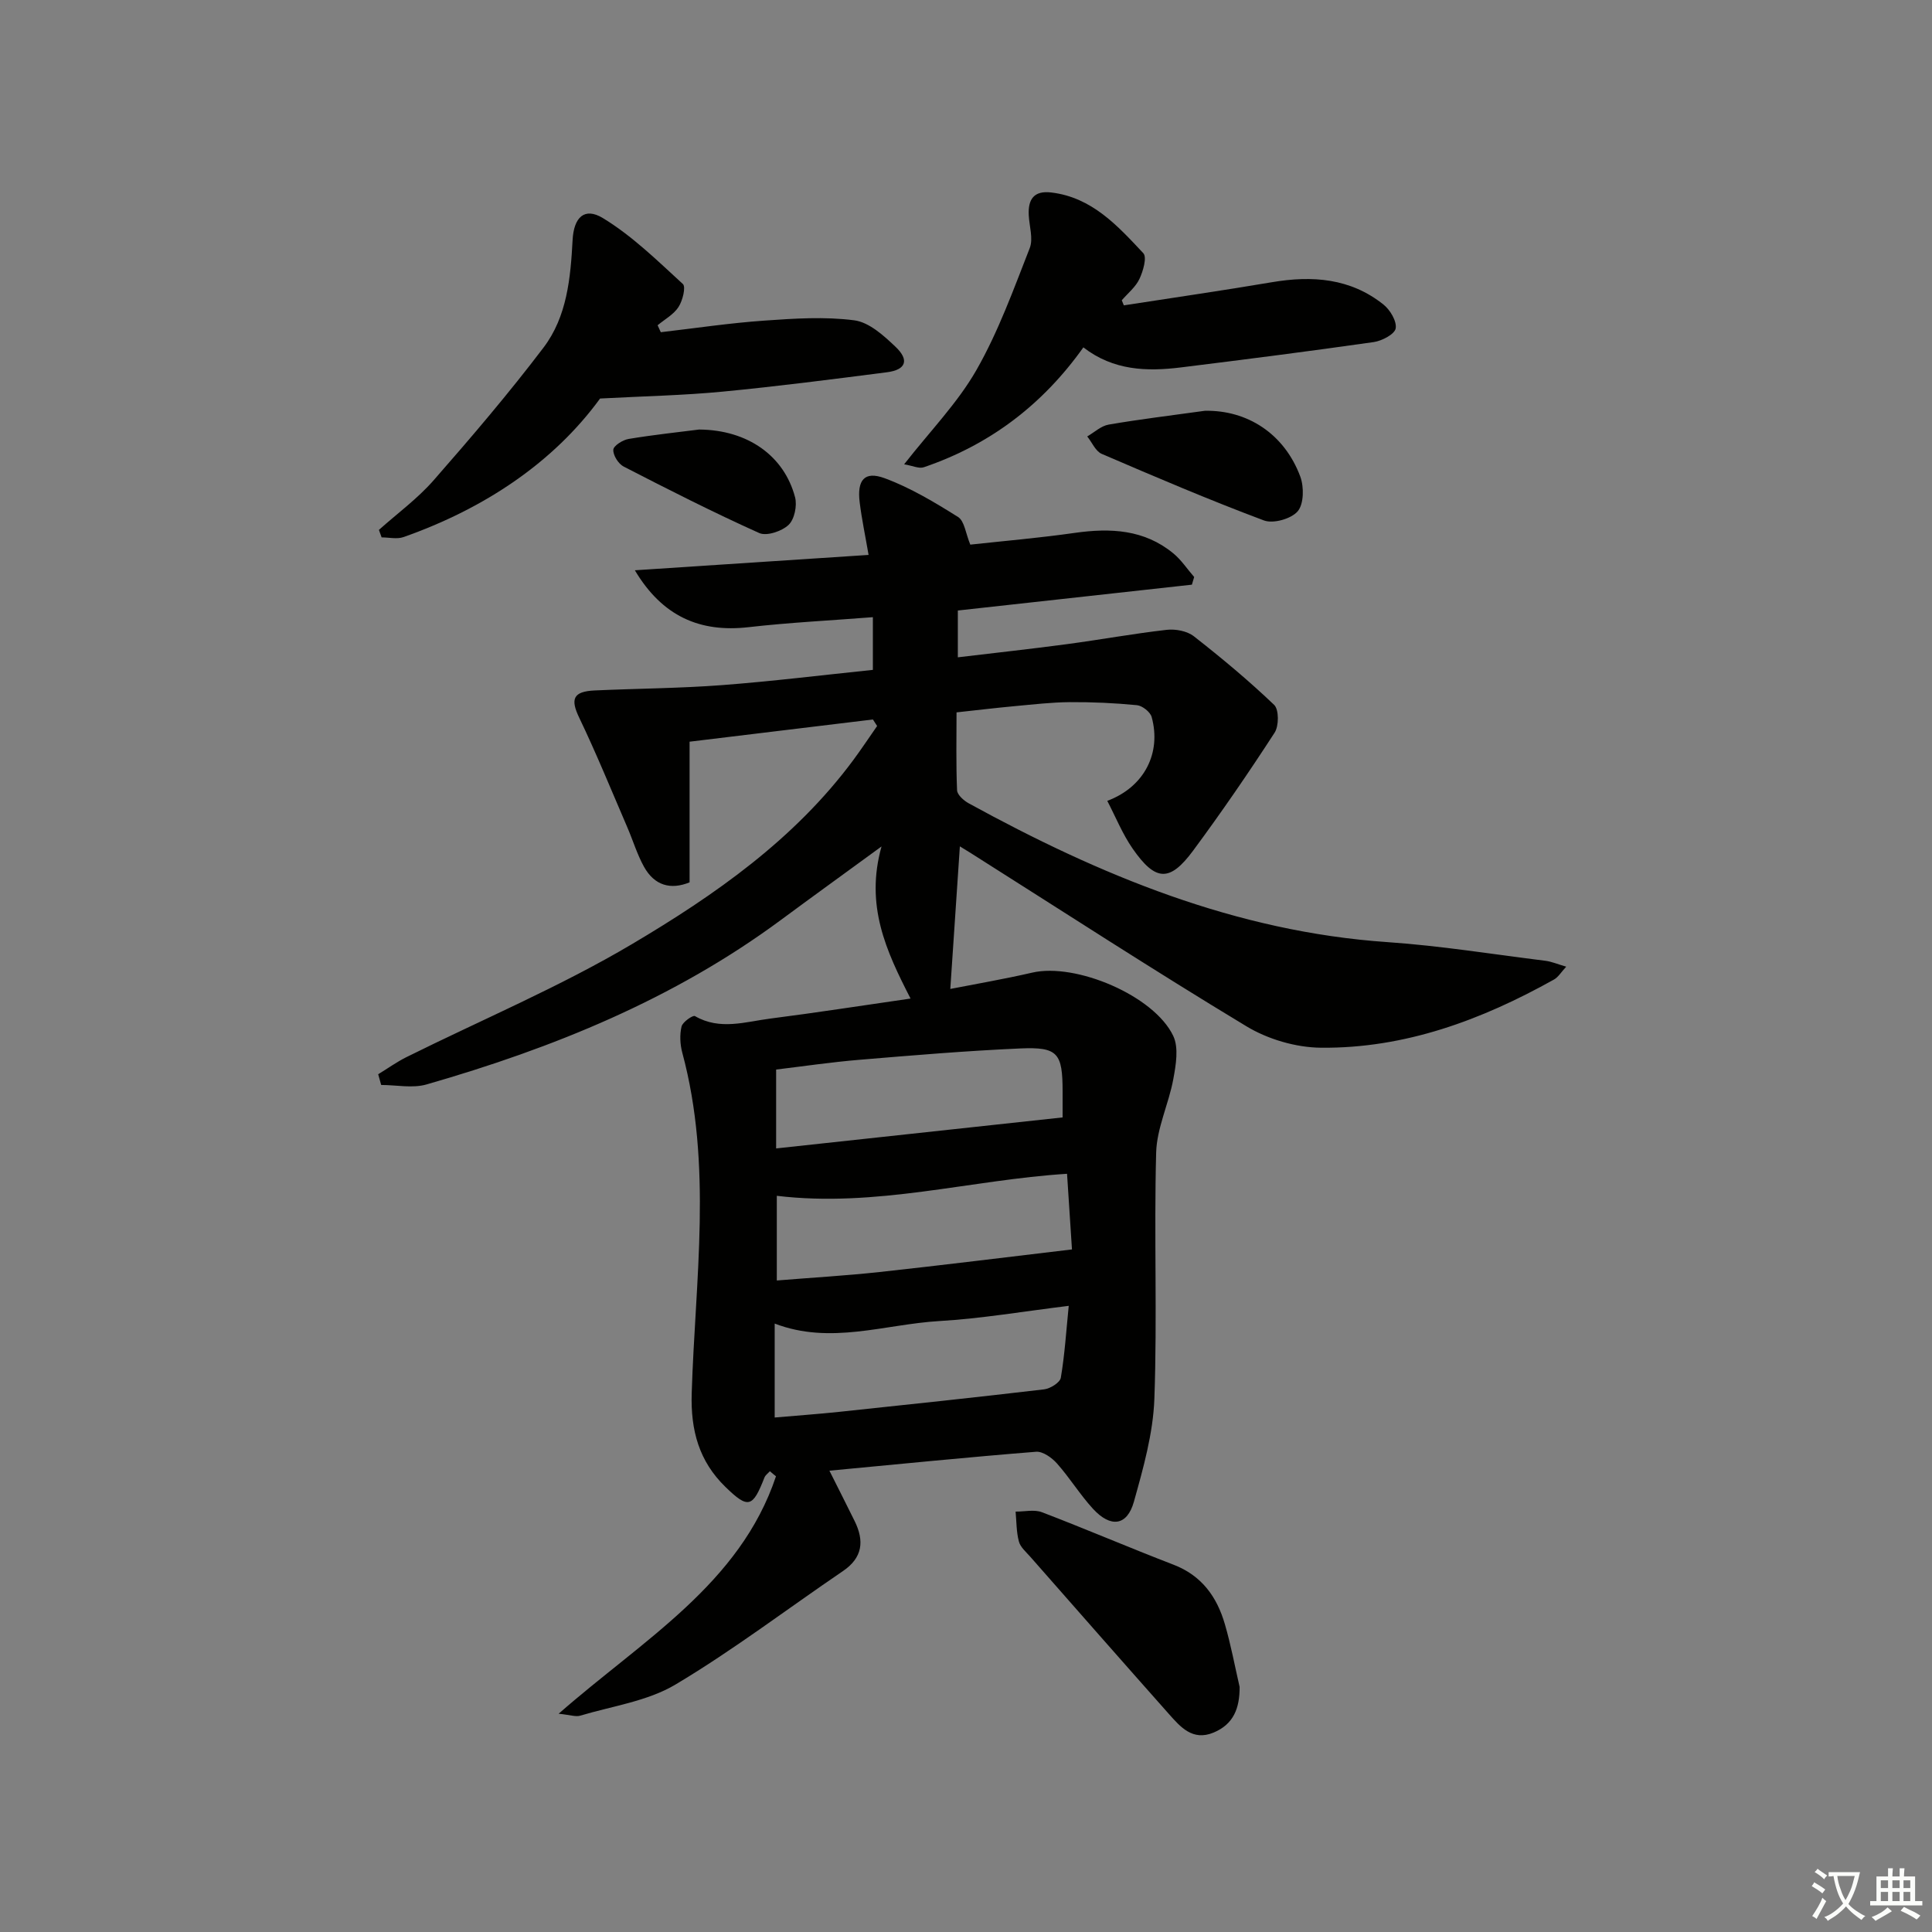 <svg enable-background="new 0 0 400 400" viewBox="0 0 400 400" xmlns="http://www.w3.org/2000/svg"><rect x="0" y="0" width="400" height="400" fill="#808080" stroke="none"/><path d="m377.9 391.2c-.2.3-.4.5-.6.8-.7-.6-1.4-1-2.2-1.5.2-.3.4-.5.5-.8.6.4 1.4.8 2.3 1.5zm-1.8 6.1c-.2-.2-.5-.4-.9-.6.4-.6.8-1.2 1.2-1.9s.7-1.3.9-1.9c.3.3.5.5.8.7-.7 1.3-1.4 2.6-2 3.7zm2.2-9c-.3.3-.5.5-.6.8-.6-.6-1.3-1.1-2-1.5.3-.3.5-.5.6-.7.6.5 1.3.9 2 1.4zm.3.2v-.9h2 4.5c-.3 1.3-.6 2.5-1 3.6s-.9 2.1-1.4 3c.4.5 1 1 1.6 1.4s1.2.8 1.9 1.1c-.3.2-.5.4-.8.8-.4-.3-1-.7-1.6-1.2s-1.2-1.1-1.6-1.6c-.5.6-1.1 1.1-1.7 1.6s-1.4.9-2.1 1.4c-.1-.3-.3-.5-.7-.8.6-.2 1.2-.5 1.9-1s1.4-1.1 2-1.8c-.5-.8-.9-1.6-1.2-2.5s-.6-2-.8-3.2c-.4.1-.7.1-1 .1zm2.5 2.7c.3 1 .7 1.7 1 2.2.3-.5.6-1.1 1-2s.6-1.9.9-3h-3.2-.4c.1.9.3 1.8.7 2.8z" fill="#fbfcfa"/><path d="m396.5 388.5v1.5 3.6h1.5v.9c-.4 0-1 0-1.7 0h-7.9c-.5 0-.9 0-1.2 0v-.9h1.3v-3.5c0-.7 0-1.2 0-1.6h2.4c0-.8 0-1.4 0-1.7h1c0 .3-.1.8-.1 1.7h1.5c0-.8 0-1.4 0-1.7h1c0 .3-.1.9-.1 1.7zm-8.2 9.2c-.2-.3-.5-.5-.8-.8.8-.3 1.4-.6 1.9-.9s1-.7 1.4-1.1c.3.3.6.5.9.8-1.6 1-2.8 1.6-3.4 2zm2.6-6.8v-1.6h-1.5v1.6zm0 2.7v-1.9h-1.5v1.9zm2.4-2.7v-1.6h-1.5v1.6zm0 2.7v-1.9h-1.5v1.9zm.2 2 .7-.8c.4.2.9.5 1.6.8s1.3.7 1.8 1c-.3.3-.5.6-.8.8-.4-.3-1.5-1-3.3-1.8zm2-4.7v-1.6h-1.4v1.6zm0 2.7v-1.9h-1.4v1.9z" fill="#fbfcfa"/><g fill="#010100"><path d="m159.4 304.6c-.39.43-.93.8-1.13 1.31-2.44 6.24-3.35 6.54-8.09 1.93-5.42-5.28-7.21-11.63-6.97-19.38.72-23.52 4.35-47.17-1.95-70.51-.46-1.72-.56-3.72-.15-5.43.22-.93 2.36-2.4 2.77-2.15 5.17 3 10.45 1.17 15.64.51 9.48-1.21 18.93-2.69 29-4.14-5.1-9.94-9.42-19.27-6.01-31.49-7.86 5.74-14.4 10.46-20.89 15.26-22.11 16.35-47.12 26.48-73.3 34.01-2.91.84-6.26.11-9.4.11-.21-.74-.42-1.48-.62-2.22 1.94-1.18 3.8-2.52 5.82-3.53 15.61-7.76 31.79-14.56 46.74-23.42 17.16-10.17 33.64-21.67 45.8-38.09 1.71-2.31 3.29-4.7 4.94-7.06-.29-.45-.58-.9-.87-1.35-12.69 1.54-25.39 3.08-37.96 4.6v29.12c-3.92 1.6-7.27.67-9.44-3.23-1.43-2.58-2.29-5.48-3.47-8.21-3.27-7.58-6.38-15.23-9.95-22.67-1.84-3.84-1.28-5.42 3.24-5.62 8.76-.4 17.55-.44 26.29-1.1 10.39-.79 20.75-2.07 31.28-3.16 0-3.8 0-6.9 0-10.91-8.67.68-17.24 1.1-25.74 2.07-10.05 1.15-17.85-2.22-23.54-11.78 16.36-1.08 32.07-2.11 48.39-3.18-.66-3.85-1.4-7.34-1.84-10.86-.58-4.64.98-6.56 5.14-5.03 5.35 1.97 10.37 4.99 15.23 8.04 1.33.84 1.57 3.41 2.53 5.72 6.95-.76 14.35-1.39 21.69-2.44 7.36-1.04 14.33-.69 20.32 4.23 1.67 1.37 2.9 3.26 4.34 4.91-.16.53-.32 1.06-.47 1.59-16.06 1.77-32.12 3.54-48.46 5.35v9.69c7.56-.91 15.06-1.72 22.54-2.72 6.91-.92 13.77-2.18 20.7-2.97 1.83-.21 4.23.24 5.63 1.34 5.74 4.49 11.36 9.17 16.62 14.2 1.01.97 1 4.37.09 5.76-5.38 8.3-10.99 16.47-16.87 24.42-4.84 6.54-7.78 6.39-12.51-.41-2.1-3.02-3.5-6.52-5.26-9.9 7.7-2.88 11.23-9.94 9.19-17.36-.29-1.05-1.93-2.34-3.05-2.45-4.61-.45-9.25-.66-13.88-.63-3.81.03-7.62.48-11.43.83-3.79.35-7.56.8-12.04 1.29 0 5.25-.12 10.69.11 16.12.04.95 1.38 2.14 2.4 2.7 27.15 14.89 55.32 26.59 86.75 28.75 10.92.75 21.78 2.51 32.66 3.86 1.28.16 2.51.7 4.31 1.22-1.06 1.14-1.64 2.16-2.53 2.66-15 8.38-30.87 14.29-48.25 14.12-5.2-.05-10.99-1.75-15.45-4.45-19.22-11.59-38.05-23.83-57.02-35.83-.68-.43-1.37-.84-2.29-1.41-.67 9.9-1.31 19.52-1.98 29.52 5.09-1 11.07-2.02 16.97-3.38 8.98-2.08 25.23 4.75 29.19 13.11 1.16 2.45.55 6.02.01 8.94-.94 5.12-3.41 10.11-3.55 15.21-.46 16.99.24 34.01-.37 50.98-.26 7.16-2.29 14.34-4.24 21.31-1.4 5-4.8 5.45-8.47 1.46-2.69-2.93-4.8-6.4-7.45-9.38-1.06-1.2-2.94-2.54-4.33-2.43-14.04 1.12-28.05 2.53-42.79 3.92 1.86 3.71 3.56 7.05 5.22 10.42 2.03 4.12 1.68 7.59-2.44 10.38-11.54 7.84-22.68 16.34-34.64 23.47-5.8 3.46-13.08 4.46-19.73 6.45-.94.28-2.09-.16-4.47-.4 17.43-15.31 37.52-26.81 45-49.16-.44-.34-.85-.69-1.26-1.05zm61.87-34.24c-9.41 1.15-18.08 2.64-26.81 3.15-11.28.67-22.52 4.96-34.07.52v19.45c4.68-.41 8.98-.71 13.25-1.16 14.19-1.5 28.37-3 42.54-4.67 1.27-.15 3.28-1.41 3.45-2.4.82-4.83 1.12-9.75 1.64-14.89zm-60.44-22.78v17.53c7.39-.6 14.34-1 21.26-1.75 13.06-1.42 26.09-3.05 39.85-4.68-.29-4.41-.65-9.95-1.02-15.66-20.11 1.27-39.48 7.03-60.09 4.56zm59.17-16.23c0-1.74 0-3.53 0-5.32 0-8.02-.96-9.3-8.78-8.96-11.11.49-22.21 1.42-33.3 2.35-5.88.49-11.74 1.36-17.23 2.02v16.33c19.78-2.14 39.07-4.23 59.31-6.42z"/><path d="m78.45 109.71c3.8-3.4 7.98-6.45 11.31-10.25 7.84-8.95 15.59-18.03 22.78-27.51 4.86-6.41 5.59-14.39 6.01-22.26.25-4.7 2.45-6.85 6.25-4.55 6.07 3.68 11.3 8.82 16.58 13.66.66.6-.05 3.46-.9 4.76-1 1.55-2.85 2.55-4.33 3.78.22.48.44.96.66 1.44 7.14-.83 14.26-1.9 21.43-2.4 6.2-.44 12.53-.86 18.64-.06 3.07.4 6.12 3.18 8.57 5.52 2.87 2.74 2.09 4.73-1.8 5.23-11.36 1.46-22.72 2.93-34.11 4.02-8.02.77-16.1.93-25.3 1.42-9.63 13.21-23.89 22.77-40.71 28.69-1.35.47-3.01.06-4.52.06-.2-.52-.38-1.04-.56-1.55z"/><path d="m232.68 63.22c10.22-1.59 20.46-3.06 30.65-4.79 8.36-1.42 16.27-.84 23.11 4.63 1.38 1.1 2.78 3.46 2.52 4.94-.22 1.2-2.83 2.57-4.53 2.82-13.29 1.9-26.62 3.6-39.94 5.25-7.04.87-13.96.67-20.19-4.15-8.49 11.94-19.45 20.2-33.04 24.82-.99.34-2.32-.32-4.07-.61 5.41-6.92 11.08-12.71 14.97-19.52 4.53-7.93 7.68-16.68 11.03-25.23.77-1.96-.09-4.55-.2-6.86-.16-3.26 1.08-5.1 4.65-4.67 8.44 1 13.76 6.91 19.07 12.57.79.84-.04 3.72-.8 5.33-.79 1.68-2.4 2.96-3.66 4.42.14.35.28.7.43 1.05z"/><path d="m256.65 349.26c.02 4.35-1.21 7.71-5.39 9.45-4.36 1.81-6.87-1.17-9.3-3.9-9.59-10.8-19.12-21.66-28.66-32.51-.87-.99-2.04-1.97-2.35-3.15-.53-1.98-.49-4.12-.68-6.19 1.83.02 3.85-.48 5.45.13 9.13 3.49 18.11 7.35 27.23 10.86 5.84 2.24 9 6.65 10.64 12.3 1.25 4.27 2.06 8.67 3.06 13.01z"/><path d="m249.45 85.05c8.73-.18 16.44 4.7 19.76 13.62.79 2.13.75 5.67-.53 7.18-1.33 1.57-5.07 2.63-7 1.9-11.33-4.24-22.46-9-33.58-13.78-1.28-.55-2.01-2.38-3-3.61 1.47-.85 2.86-2.18 4.43-2.45 6.37-1.1 12.8-1.87 19.92-2.86z"/><path d="m144.74 88.93c10.11.07 17.62 5.48 19.87 14.02.46 1.74-.13 4.59-1.35 5.73-1.4 1.31-4.52 2.37-6.07 1.68-9.5-4.27-18.8-8.99-28.06-13.76-1.1-.56-2.21-2.33-2.15-3.48.04-.83 1.95-2.04 3.16-2.24 5.22-.87 10.49-1.42 14.6-1.95z"/></g></svg>